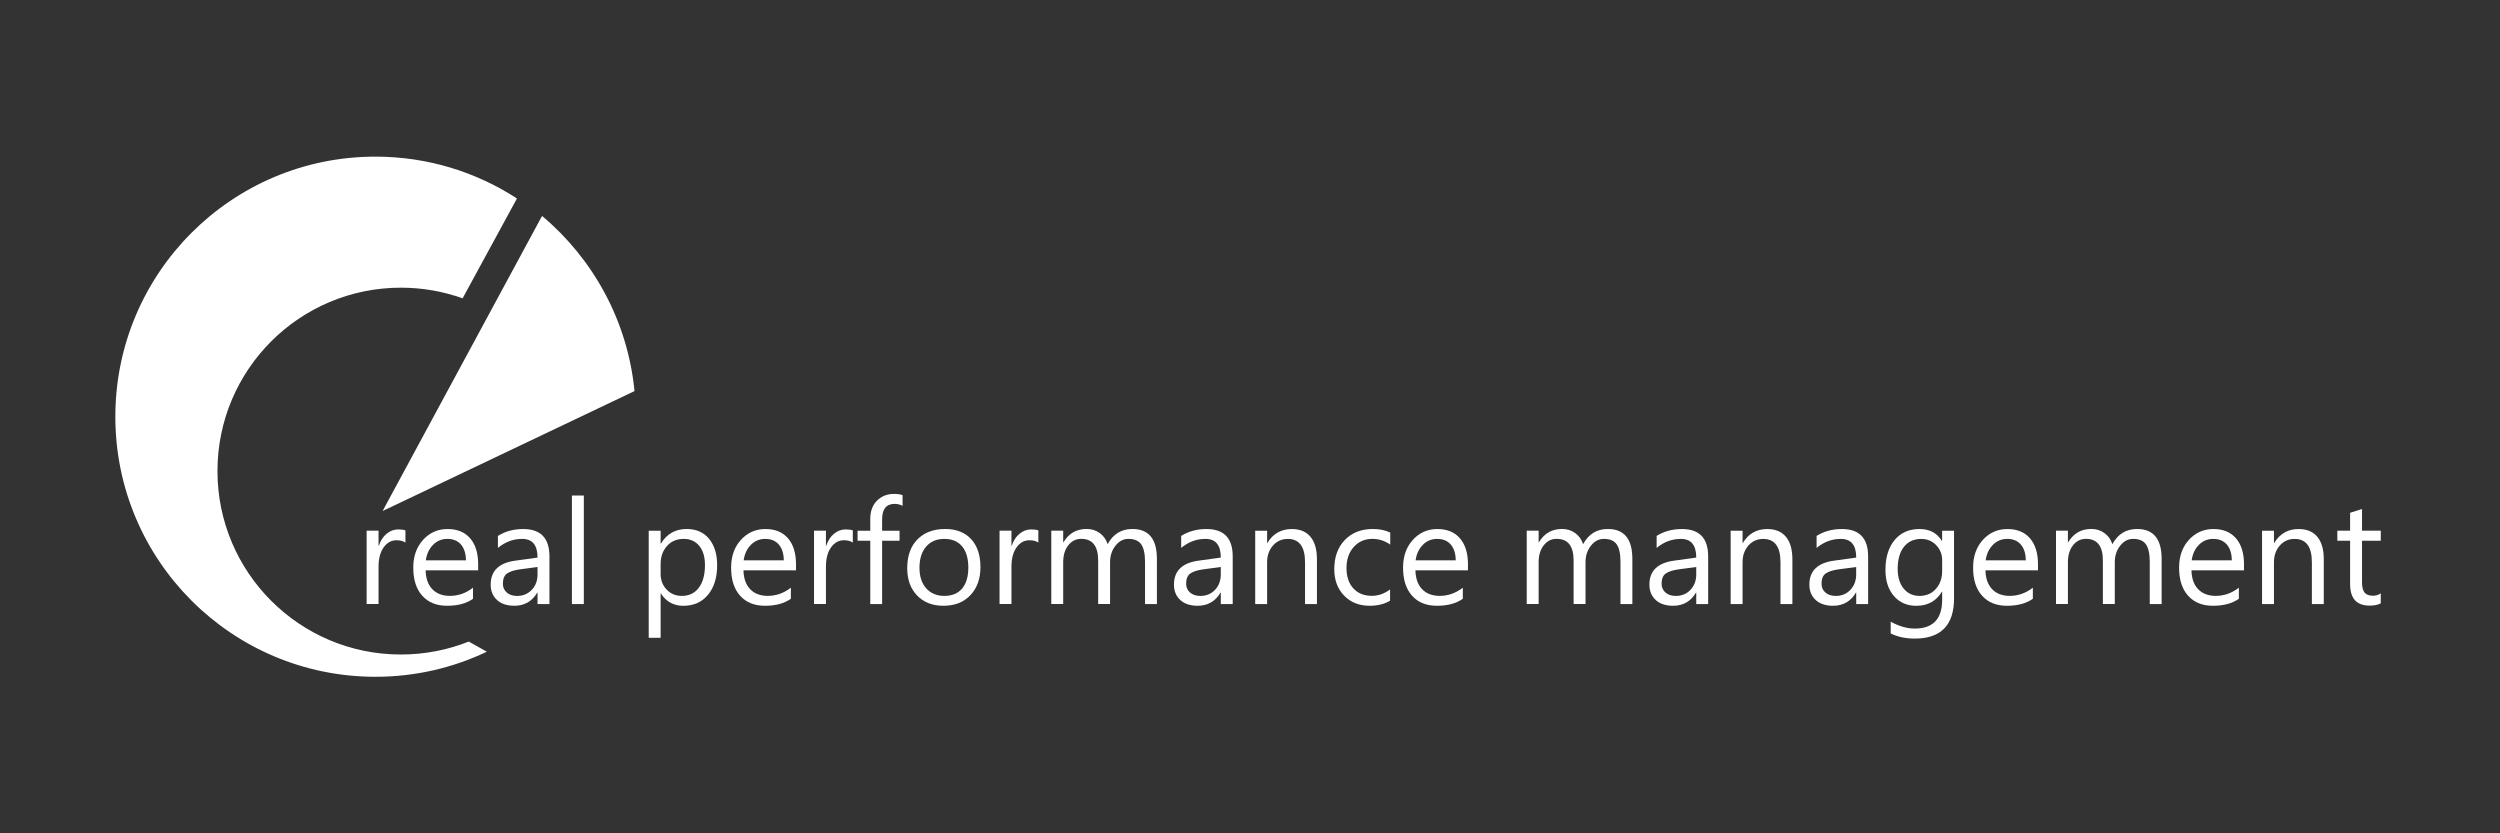 <?xml version="1.0" encoding="utf-8"?>
<!-- Generator: Adobe Illustrator 24.1.1, SVG Export Plug-In . SVG Version: 6.00 Build 0)  -->
<svg version="1.1" xmlns="http://www.w3.org/2000/svg" xmlns:xlink="http://www.w3.org/1999/xlink" x="0px" y="0px"
	 viewBox="0 0 720 240" style="enable-background:new 0 0 720 240;" xml:space="preserve">
<rect x="0" y="0" width="720" height="240" fill="#333333" stroke="none"/>
<style type="text/css">
	.st0{fill:#FFFFFF;}
</style>
<g id="Layer_1">
</g>
<g id="Layer_2">
	<g>
		<g>
			<path class="st0" d="M115.45,188.5c-29.18,0-52.82-23.66-52.82-52.83c0-29.18,23.65-52.82,52.82-52.82
				c6.24,0,12.23,1.08,17.78,3.07l15.65-28.76c-11.73-7.62-25.72-12.05-40.76-12.05c-41.36,0-74.9,33.53-74.9,74.9
				c0,41.36,33.53,74.9,74.9,74.9c11.49,0,22.37-2.58,32.09-7.22l-5.21-2.92C128.96,187.18,122.36,188.5,115.45,188.5z"/>
		</g>
		<g>
			<path class="st0" d="M182.74,112.63l-72.55,34.54l45.92-84.98C170.83,74.55,180.77,92.43,182.74,112.63z"/>
		</g>
		<g>
			<path class="st0" d="M116.76,156.27c-0.6-0.45-1.46-0.68-2.59-0.68c-1.46,0-2.69,0.68-3.67,2.04s-1.48,3.22-1.48,5.57v10.76
				h-3.43v-21.12h3.43v4.35h0.08c0.49-1.48,1.23-2.64,2.24-3.47c1-0.83,2.13-1.25,3.37-1.25c0.89,0,1.58,0.1,2.05,0.29V156.27z"/>
			<path class="st0" d="M137.71,164.25h-15.13c0.06,2.35,0.7,4.17,1.93,5.44c1.23,1.28,2.92,1.92,5.06,1.92
				c2.41,0,4.63-0.78,6.66-2.35v3.18c-1.88,1.35-4.37,2.02-7.47,2.02c-3.03,0-5.41-0.96-7.14-2.88c-1.73-1.92-2.6-4.62-2.6-8.09
				c0-3.29,0.95-5.96,2.84-8.03s4.24-3.1,7.04-3.1c2.8,0,4.97,0.89,6.51,2.68c1.53,1.79,2.3,4.27,2.3,7.44V164.25z M134.19,161.39
				c-0.01-1.95-0.49-3.47-1.43-4.56c-0.94-1.09-2.25-1.63-3.92-1.63c-1.62,0-2.99,0.57-4.12,1.71c-1.13,1.14-1.83,2.63-2.09,4.47
				H134.19z"/>
			<path class="st0" d="M158.24,173.97h-3.43v-3.3h-0.08c-1.49,2.53-3.69,3.79-6.59,3.79c-2.13,0-3.81-0.56-5.01-1.67
				c-1.21-1.11-1.81-2.59-1.81-4.43c0-3.95,2.36-6.24,7.07-6.89l6.42-0.89c0-3.59-1.47-5.38-4.42-5.38c-2.58,0-4.91,0.87-6.99,2.6
				v-3.46c2.11-1.32,4.53-1.98,7.28-1.98c5.04,0,7.56,2.63,7.56,7.88V173.97z M154.81,163.29l-5.17,0.7
				c-1.59,0.22-2.79,0.61-3.6,1.17c-0.81,0.56-1.21,1.54-1.21,2.96c0,1.03,0.37,1.87,1.12,2.53c0.75,0.65,1.74,0.98,2.98,0.98
				c1.7,0,3.11-0.59,4.22-1.76c1.11-1.18,1.66-2.66,1.66-4.46V163.29z"/>
			<path class="st0" d="M168.14,173.97h-3.43v-31.26h3.43V173.97z"/>
			<path class="st0" d="M190.34,170.92h-0.08v12.76h-3.43v-30.83h3.43v3.71h0.08c1.69-2.8,4.16-4.21,7.41-4.21
				c2.76,0,4.92,0.95,6.47,2.84s2.32,4.42,2.32,7.6c0,3.53-0.87,6.36-2.62,8.49c-1.74,2.12-4.13,3.19-7.16,3.19
				C193.99,174.46,191.85,173.28,190.34,170.92z M190.26,162.4v2.95c0,1.75,0.58,3.23,1.73,4.44c1.15,1.22,2.61,1.83,4.38,1.83
				c2.08,0,3.71-0.78,4.89-2.35c1.18-1.57,1.77-3.75,1.77-6.54c0-2.35-0.55-4.19-1.65-5.53c-1.1-1.33-2.59-2-4.48-2
				c-2,0-3.6,0.68-4.81,2.05C190.87,158.62,190.26,160.34,190.26,162.4z"/>
			<path class="st0" d="M229.25,164.25h-15.13c0.06,2.35,0.7,4.17,1.93,5.44c1.23,1.28,2.92,1.92,5.06,1.92
				c2.41,0,4.63-0.78,6.66-2.35v3.18c-1.88,1.35-4.37,2.02-7.47,2.02c-3.03,0-5.41-0.96-7.14-2.88c-1.73-1.92-2.6-4.62-2.6-8.09
				c0-3.29,0.95-5.96,2.84-8.03s4.24-3.1,7.04-3.1c2.8,0,4.97,0.89,6.51,2.68c1.53,1.79,2.3,4.27,2.3,7.44V164.25z M225.73,161.39
				c-0.01-1.95-0.49-3.47-1.43-4.56c-0.94-1.09-2.25-1.63-3.92-1.63c-1.62,0-2.99,0.57-4.12,1.71c-1.13,1.14-1.83,2.63-2.09,4.47
				H225.73z"/>
			<path class="st0" d="M245.61,156.27c-0.6-0.45-1.46-0.68-2.59-0.68c-1.46,0-2.69,0.68-3.67,2.04s-1.48,3.22-1.48,5.57v10.76
				h-3.43v-21.12h3.43v4.35h0.08c0.49-1.48,1.23-2.64,2.24-3.47c1-0.83,2.13-1.25,3.37-1.25c0.89,0,1.58,0.1,2.05,0.29V156.27z"/>
			<path class="st0" d="M259.93,145.68c-0.67-0.37-1.43-0.56-2.28-0.56c-2.4,0-3.6,1.49-3.6,4.47v3.26h5.02v2.89h-5.02v18.23h-3.41
				v-18.23h-3.66v-2.89h3.66v-3.42c0-2.21,0.65-3.96,1.95-5.25c1.3-1.29,2.92-1.93,4.86-1.93c1.05,0,1.88,0.12,2.49,0.37V145.68z"/>
			<path class="st0" d="M271.71,174.46c-3.17,0-5.7-0.99-7.59-2.96c-1.89-1.97-2.84-4.59-2.84-7.85c0-3.55,0.98-6.32,2.95-8.31
				c1.97-1.99,4.63-2.99,7.97-2.99c3.19,0,5.69,0.97,7.48,2.91c1.79,1.94,2.69,4.63,2.69,8.06c0,3.37-0.97,6.07-2.9,8.09
				C277.55,173.45,274.96,174.46,271.71,174.46z M271.96,155.2c-2.21,0-3.95,0.74-5.23,2.22c-1.28,1.48-1.92,3.52-1.92,6.11
				c0,2.5,0.65,4.47,1.95,5.92c1.3,1.44,3.03,2.17,5.21,2.17c2.22,0,3.92-0.71,5.12-2.12c1.19-1.42,1.79-3.43,1.79-6.04
				c0-2.64-0.6-4.67-1.79-6.1C275.88,155.92,274.18,155.2,271.96,155.2z"/>
			<path class="st0" d="M299.04,156.27c-0.6-0.45-1.46-0.68-2.59-0.68c-1.46,0-2.69,0.68-3.67,2.04s-1.48,3.22-1.48,5.57v10.76
				h-3.43v-21.12h3.43v4.35h0.08c0.49-1.48,1.23-2.64,2.24-3.47c1-0.83,2.13-1.25,3.37-1.25c0.89,0,1.58,0.1,2.05,0.29V156.27z"/>
			<path class="st0" d="M333.2,173.97h-3.43v-12.13c0-2.34-0.37-4.03-1.1-5.07c-0.73-1.04-1.96-1.57-3.69-1.57
				c-1.46,0-2.71,0.66-3.74,1.98s-1.54,2.9-1.54,4.74v12.04h-3.43v-12.54c0-4.15-1.63-6.23-4.88-6.23c-1.51,0-2.75,0.62-3.73,1.87
				s-1.46,2.86-1.46,4.86v12.04h-3.43v-21.12h3.43v3.34h0.08c1.52-2.56,3.74-3.84,6.65-3.84c1.46,0,2.74,0.4,3.83,1.21
				s1.83,1.86,2.24,3.17c1.59-2.91,3.96-4.37,7.12-4.37c4.72,0,7.07,2.87,7.07,8.6V173.97z"/>
			<path class="st0" d="M355.02,173.97h-3.43v-3.3h-0.08c-1.49,2.53-3.69,3.79-6.59,3.79c-2.13,0-3.81-0.56-5.01-1.67
				c-1.21-1.11-1.81-2.59-1.81-4.43c0-3.95,2.36-6.24,7.07-6.89l6.42-0.89c0-3.59-1.47-5.38-4.42-5.38c-2.58,0-4.91,0.87-6.99,2.6
				v-3.46c2.11-1.32,4.53-1.98,7.28-1.98c5.04,0,7.56,2.63,7.56,7.88V173.97z M351.59,163.29l-5.17,0.7
				c-1.59,0.22-2.79,0.61-3.6,1.17c-0.81,0.56-1.21,1.54-1.21,2.96c0,1.03,0.37,1.87,1.12,2.53c0.75,0.65,1.74,0.98,2.98,0.98
				c1.7,0,3.11-0.59,4.22-1.76c1.11-1.18,1.66-2.66,1.66-4.46V163.29z"/>
			<path class="st0" d="M379.28,173.97h-3.43v-12.04c0-4.48-1.66-6.72-4.98-6.72c-1.72,0-3.14,0.64-4.26,1.91
				c-1.12,1.27-1.68,2.88-1.68,4.81v12.04h-3.43v-21.12h3.43v3.51h0.08c1.62-2.67,3.96-4,7.03-4c2.34,0,4.14,0.75,5.38,2.24
				c1.24,1.49,1.86,3.65,1.86,6.46V173.97z"/>
			<path class="st0" d="M400.35,173c-1.65,0.98-3.6,1.46-5.86,1.46c-3.06,0-5.52-0.98-7.4-2.94c-1.88-1.96-2.82-4.5-2.82-7.62
				c0-3.48,1.01-6.27,3.04-8.38c2.02-2.11,4.72-3.17,8.1-3.17c1.88,0,3.54,0.34,4.98,1.03v3.46c-1.59-1.1-3.29-1.65-5.11-1.65
				c-2.19,0-3.99,0.77-5.39,2.32s-2.1,3.58-2.1,6.09c0,2.47,0.66,4.43,1.98,5.86s3.09,2.14,5.3,2.14c1.87,0,3.63-0.61,5.27-1.84V173
				z"/>
			<path class="st0" d="M422.77,164.25h-15.13c0.06,2.35,0.7,4.17,1.93,5.44c1.23,1.28,2.92,1.92,5.06,1.92
				c2.41,0,4.63-0.78,6.66-2.35v3.18c-1.88,1.35-4.37,2.02-7.47,2.02c-3.03,0-5.41-0.96-7.14-2.88c-1.73-1.92-2.6-4.62-2.6-8.09
				c0-3.29,0.95-5.96,2.84-8.03s4.24-3.1,7.04-3.1c2.8,0,4.97,0.89,6.51,2.68c1.53,1.79,2.3,4.27,2.3,7.44V164.25z M419.25,161.39
				c-0.01-1.95-0.49-3.47-1.43-4.56c-0.94-1.09-2.25-1.63-3.92-1.63c-1.62,0-2.99,0.57-4.12,1.71c-1.13,1.14-1.83,2.63-2.09,4.47
				H419.25z"/>
			<path class="st0" d="M470.13,173.97h-3.43v-12.13c0-2.34-0.37-4.03-1.1-5.07c-0.73-1.04-1.96-1.57-3.69-1.57
				c-1.46,0-2.71,0.66-3.74,1.98s-1.54,2.9-1.54,4.74v12.04h-3.43v-12.54c0-4.15-1.63-6.23-4.88-6.23c-1.51,0-2.75,0.62-3.73,1.87
				s-1.46,2.86-1.46,4.86v12.04h-3.43v-21.12h3.43v3.34h0.08c1.52-2.56,3.74-3.84,6.65-3.84c1.46,0,2.74,0.4,3.83,1.21
				s1.83,1.86,2.24,3.17c1.59-2.91,3.96-4.37,7.12-4.37c4.72,0,7.07,2.87,7.07,8.6V173.97z"/>
			<path class="st0" d="M491.95,173.97h-3.43v-3.3h-0.08c-1.49,2.53-3.69,3.79-6.59,3.79c-2.13,0-3.81-0.56-5.01-1.67
				c-1.21-1.11-1.81-2.59-1.81-4.43c0-3.95,2.36-6.24,7.07-6.89l6.42-0.89c0-3.59-1.47-5.38-4.42-5.38c-2.58,0-4.91,0.87-6.99,2.6
				v-3.46c2.11-1.32,4.53-1.98,7.28-1.98c5.04,0,7.56,2.63,7.56,7.88V173.97z M488.52,163.29l-5.17,0.7
				c-1.59,0.22-2.79,0.61-3.6,1.17c-0.81,0.56-1.21,1.54-1.21,2.96c0,1.03,0.37,1.87,1.12,2.53c0.75,0.65,1.74,0.98,2.98,0.98
				c1.7,0,3.11-0.59,4.22-1.76c1.11-1.18,1.66-2.66,1.66-4.46V163.29z"/>
			<path class="st0" d="M516.21,173.97h-3.43v-12.04c0-4.48-1.66-6.72-4.98-6.72c-1.72,0-3.14,0.64-4.26,1.91
				c-1.12,1.27-1.68,2.88-1.68,4.81v12.04h-3.43v-21.12h3.43v3.51h0.08c1.62-2.67,3.96-4,7.03-4c2.34,0,4.14,0.75,5.38,2.24
				c1.24,1.49,1.86,3.65,1.86,6.46V173.97z"/>
			<path class="st0" d="M538.02,173.97h-3.43v-3.3h-0.08c-1.49,2.53-3.69,3.79-6.59,3.79c-2.13,0-3.81-0.56-5.01-1.67
				c-1.21-1.11-1.81-2.59-1.81-4.43c0-3.95,2.36-6.24,7.07-6.89l6.42-0.89c0-3.59-1.47-5.38-4.42-5.38c-2.58,0-4.91,0.87-6.99,2.6
				v-3.46c2.11-1.32,4.53-1.98,7.28-1.98c5.04,0,7.56,2.63,7.56,7.88V173.97z M534.58,163.29l-5.17,0.7
				c-1.59,0.22-2.79,0.61-3.6,1.17c-0.81,0.56-1.21,1.54-1.21,2.96c0,1.03,0.37,1.87,1.12,2.53c0.75,0.65,1.74,0.98,2.98,0.98
				c1.7,0,3.11-0.59,4.22-1.76c1.11-1.18,1.66-2.66,1.66-4.46V163.29z"/>
			<path class="st0" d="M562.77,172.28c0,7.75-3.77,11.63-11.3,11.63c-2.65,0-4.97-0.49-6.95-1.48v-3.38
				c2.41,1.32,4.72,1.98,6.91,1.98c5.27,0,7.91-2.76,7.91-8.29v-2.31h-0.08c-1.63,2.69-4.09,4.04-7.37,4.04
				c-2.67,0-4.81-0.94-6.44-2.81c-1.63-1.88-2.44-4.4-2.44-7.56c0-3.59,0.88-6.44,2.63-8.56s4.15-3.18,7.19-3.18
				c2.89,0,5.03,1.14,6.42,3.42h0.08v-2.93h3.43V172.28z M559.34,164.42v-3.11c0-1.68-0.58-3.11-1.73-4.31
				c-1.15-1.2-2.58-1.79-4.3-1.79c-2.12,0-3.78,0.76-4.98,2.28c-1.2,1.52-1.8,3.65-1.8,6.38c0,2.35,0.58,4.23,1.73,5.64
				c1.15,1.41,2.68,2.11,4.57,2.11c1.93,0,3.49-0.67,4.7-2.02C558.74,168.25,559.34,166.52,559.34,164.42z"/>
			<path class="st0" d="M586.94,164.25h-15.13c0.06,2.35,0.7,4.17,1.93,5.44c1.23,1.28,2.92,1.92,5.06,1.92
				c2.41,0,4.63-0.78,6.66-2.35v3.18c-1.88,1.35-4.37,2.02-7.47,2.02c-3.03,0-5.41-0.96-7.14-2.88c-1.73-1.92-2.6-4.62-2.6-8.09
				c0-3.29,0.95-5.96,2.84-8.03s4.24-3.1,7.04-3.1c2.8,0,4.97,0.89,6.51,2.68c1.53,1.79,2.3,4.27,2.3,7.44V164.25z M583.43,161.39
				c-0.01-1.95-0.49-3.47-1.43-4.56c-0.94-1.09-2.25-1.63-3.92-1.63c-1.62,0-2.99,0.57-4.12,1.71c-1.13,1.14-1.83,2.63-2.09,4.47
				H583.43z"/>
			<path class="st0" d="M622.56,173.97h-3.43v-12.13c0-2.34-0.37-4.03-1.1-5.07c-0.73-1.04-1.96-1.57-3.69-1.57
				c-1.46,0-2.71,0.66-3.74,1.98s-1.54,2.9-1.54,4.74v12.04h-3.43v-12.54c0-4.15-1.63-6.23-4.88-6.23c-1.51,0-2.75,0.62-3.73,1.87
				s-1.46,2.86-1.46,4.86v12.04h-3.43v-21.12h3.43v3.34h0.08c1.52-2.56,3.74-3.84,6.65-3.84c1.46,0,2.74,0.4,3.83,1.21
				s1.83,1.86,2.24,3.17c1.59-2.91,3.96-4.37,7.12-4.37c4.72,0,7.07,2.87,7.07,8.6V173.97z"/>
			<path class="st0" d="M646.27,164.25h-15.13c0.06,2.35,0.7,4.17,1.93,5.44c1.23,1.28,2.92,1.92,5.06,1.92
				c2.41,0,4.63-0.78,6.66-2.35v3.18c-1.88,1.35-4.37,2.02-7.47,2.02c-3.03,0-5.41-0.96-7.14-2.88c-1.73-1.92-2.6-4.62-2.6-8.09
				c0-3.29,0.95-5.96,2.84-8.03s4.24-3.1,7.04-3.1c2.8,0,4.97,0.89,6.51,2.68c1.53,1.79,2.3,4.27,2.3,7.44V164.25z M642.76,161.39
				c-0.01-1.95-0.49-3.47-1.43-4.56c-0.94-1.09-2.25-1.63-3.92-1.63c-1.62,0-2.99,0.57-4.12,1.71c-1.13,1.14-1.83,2.63-2.09,4.47
				H642.76z"/>
			<path class="st0" d="M669.25,173.97h-3.43v-12.04c0-4.48-1.66-6.72-4.98-6.72c-1.72,0-3.14,0.64-4.26,1.91
				c-1.12,1.27-1.68,2.88-1.68,4.81v12.04h-3.43v-21.12h3.43v3.51h0.08c1.62-2.67,3.96-4,7.03-4c2.34,0,4.14,0.75,5.38,2.24
				c1.24,1.49,1.86,3.65,1.86,6.46V173.97z"/>
			<path class="st0" d="M685.66,173.76c-0.81,0.44-1.88,0.66-3.2,0.66c-3.75,0-5.63-2.06-5.63-6.19v-12.5h-3.68v-2.89h3.68v-5.16
				l3.43-1.09v6.25h5.4v2.89h-5.4v11.9c0,1.42,0.24,2.43,0.73,3.03c0.49,0.6,1.3,0.91,2.43,0.91c0.86,0,1.61-0.23,2.24-0.7V173.76z"
				/>
		</g>
	</g>
</g>
</svg>
